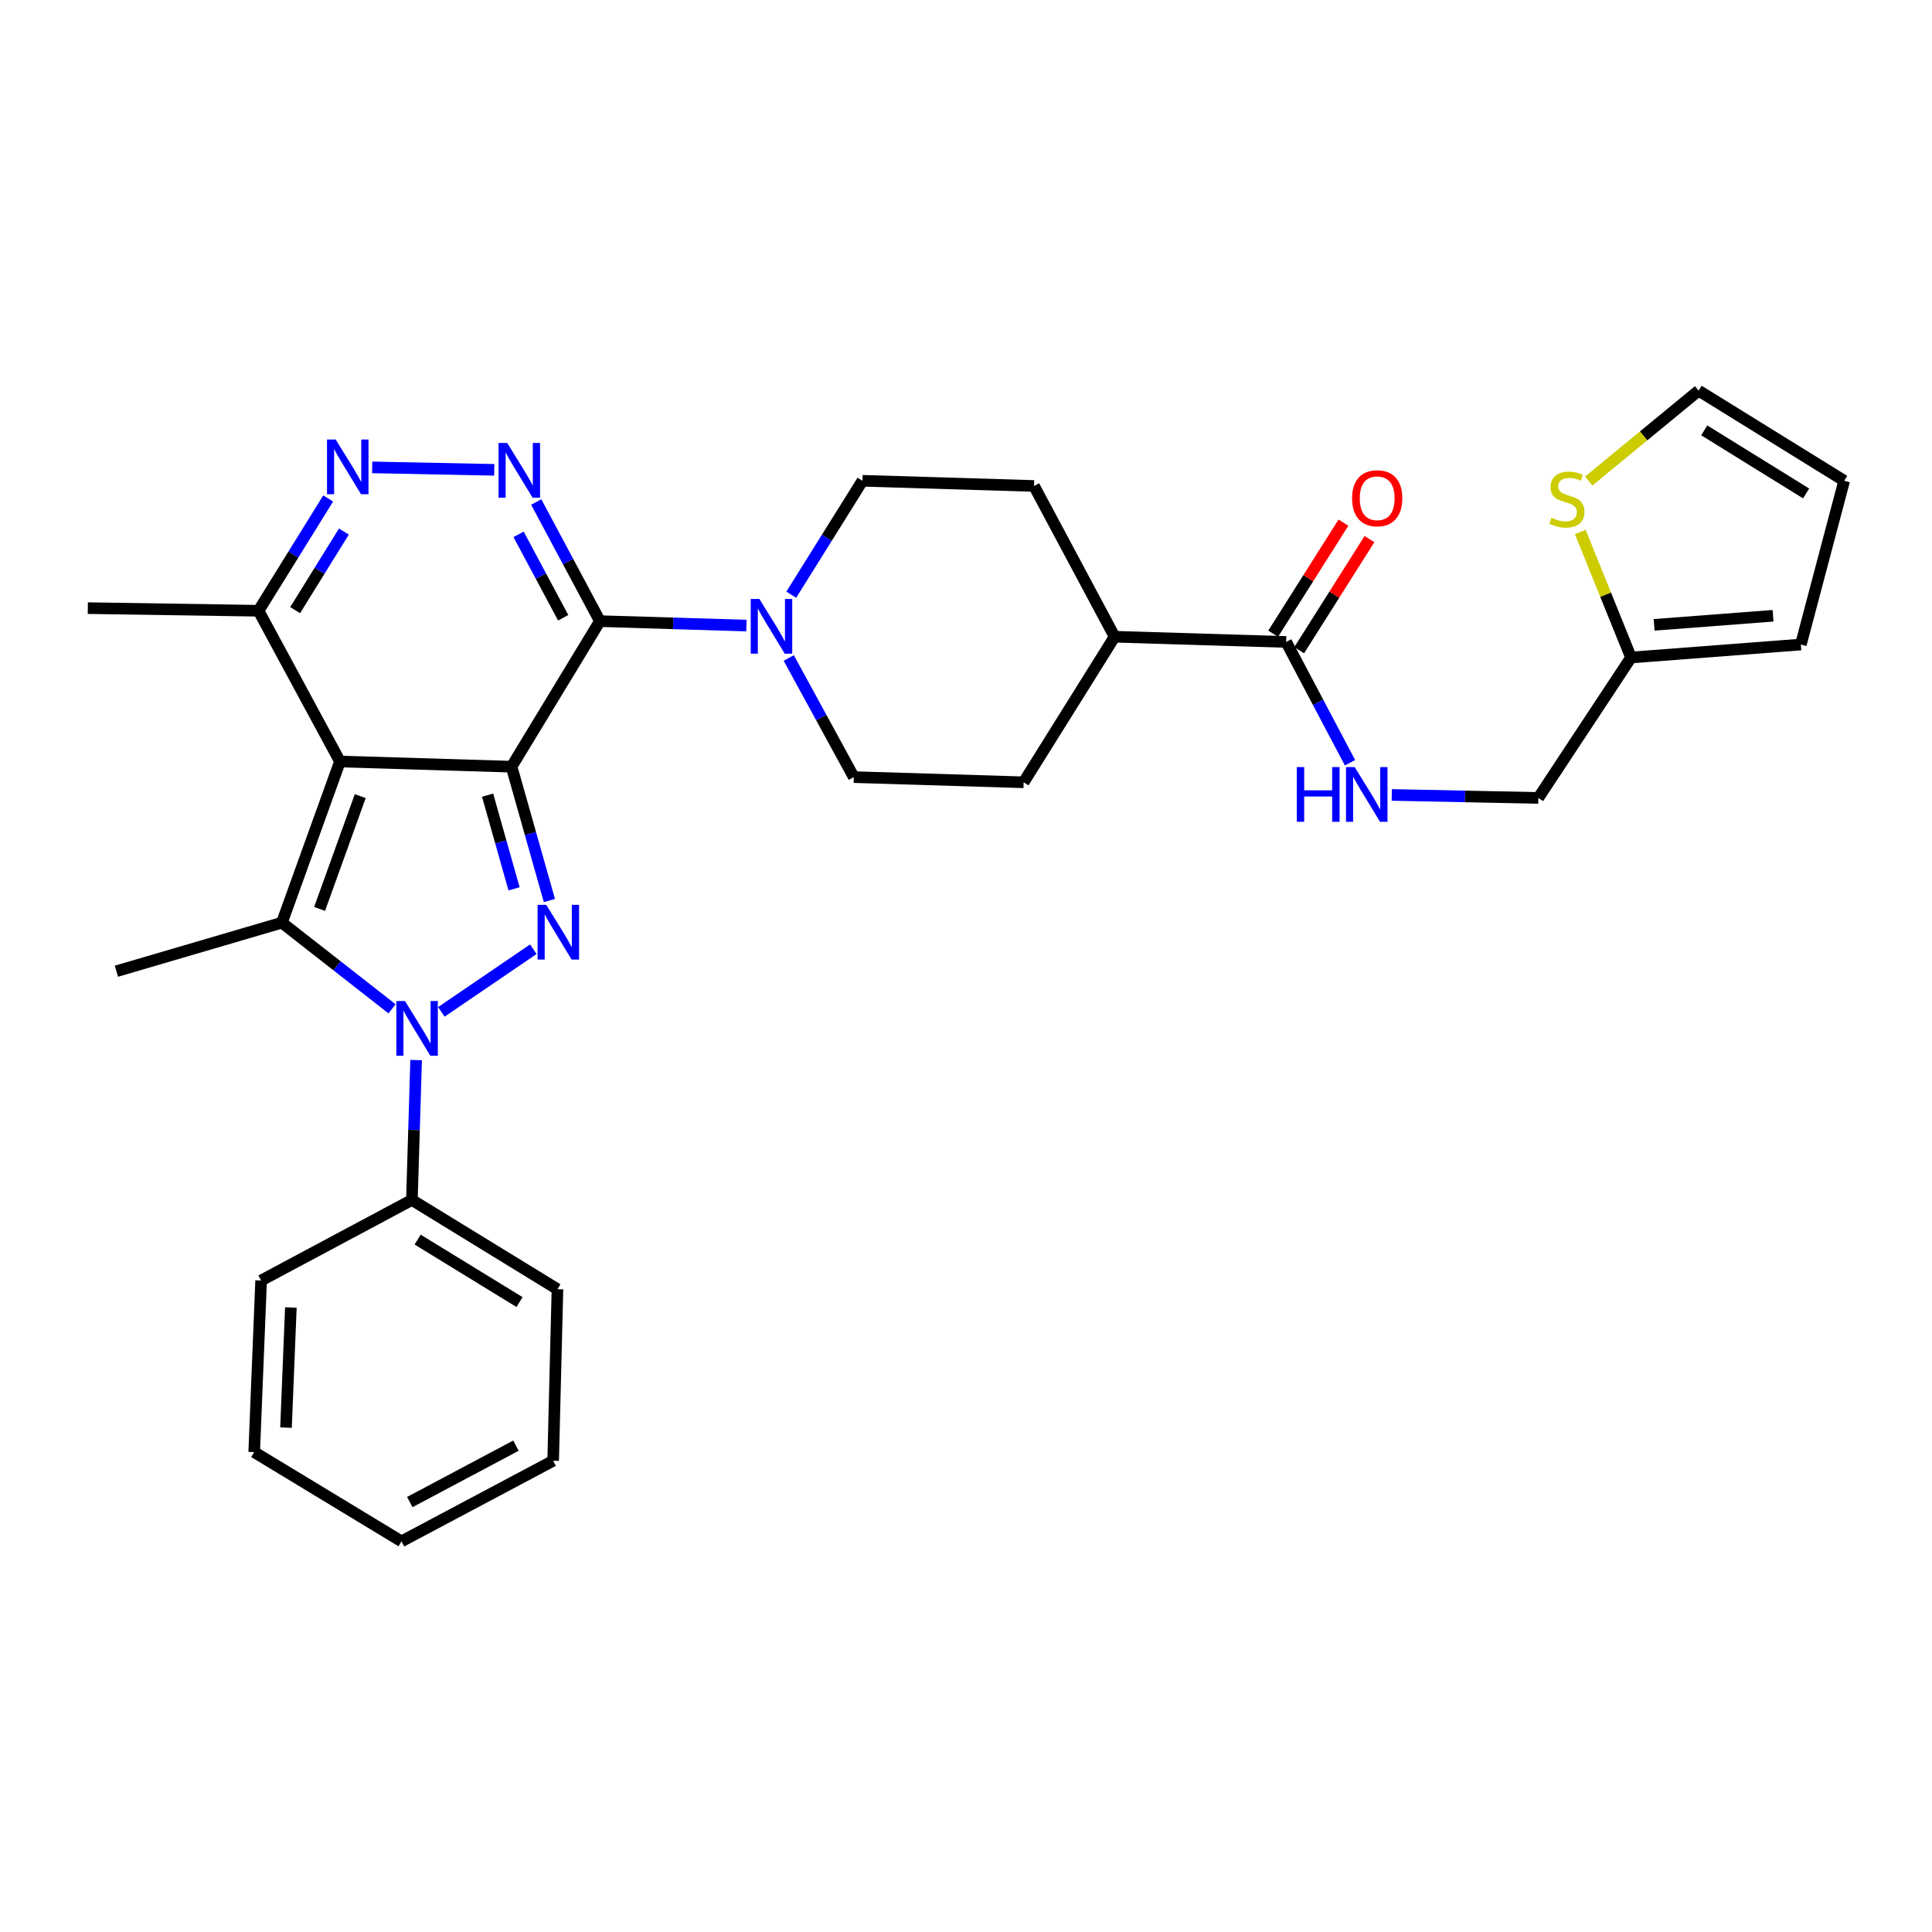 <?xml version='1.0' encoding='iso-8859-1'?>
<svg version='1.1' baseProfile='full'
              xmlns='http://www.w3.org/2000/svg'
                      xmlns:rdkit='http://www.rdkit.org/xml'
                      xmlns:xlink='http://www.w3.org/1999/xlink'
                  xml:space='preserve'
width='1000px' height='1000px' viewBox='0 0 1000 1000'>
<!-- END OF HEADER -->
<rect style='opacity:1.0;fill:#FFFFFF;stroke:none' width='1000' height='1000' x='0' y='0'> </rect>
<path class='bond-0' d='M 264.778,396.844 L 175.971,394.152' style='fill:none;fill-rule:evenodd;stroke:#000000;stroke-width:6px;stroke-linecap:butt;stroke-linejoin:miter;stroke-opacity:1' />
<path class='bond-1' d='M 264.778,396.844 L 274.57,431.478' style='fill:none;fill-rule:evenodd;stroke:#000000;stroke-width:6px;stroke-linecap:butt;stroke-linejoin:miter;stroke-opacity:1' />
<path class='bond-1' d='M 274.57,431.478 L 284.362,466.112' style='fill:none;fill-rule:evenodd;stroke:#0000FF;stroke-width:6px;stroke-linecap:butt;stroke-linejoin:miter;stroke-opacity:1' />
<path class='bond-1' d='M 252.373,411.572 L 259.227,435.816' style='fill:none;fill-rule:evenodd;stroke:#000000;stroke-width:6px;stroke-linecap:butt;stroke-linejoin:miter;stroke-opacity:1' />
<path class='bond-1' d='M 259.227,435.816 L 266.082,460.06' style='fill:none;fill-rule:evenodd;stroke:#0000FF;stroke-width:6px;stroke-linecap:butt;stroke-linejoin:miter;stroke-opacity:1' />
<path class='bond-2' d='M 264.778,396.844 L 310.509,321.493' style='fill:none;fill-rule:evenodd;stroke:#000000;stroke-width:6px;stroke-linecap:butt;stroke-linejoin:miter;stroke-opacity:1' />
<path class='bond-4' d='M 175.971,394.152 L 145.909,477.573' style='fill:none;fill-rule:evenodd;stroke:#000000;stroke-width:6px;stroke-linecap:butt;stroke-linejoin:miter;stroke-opacity:1' />
<path class='bond-4' d='M 186.461,412.07 L 165.417,470.465' style='fill:none;fill-rule:evenodd;stroke:#000000;stroke-width:6px;stroke-linecap:butt;stroke-linejoin:miter;stroke-opacity:1' />
<path class='bond-8' d='M 175.971,394.152 L 133.809,316.125' style='fill:none;fill-rule:evenodd;stroke:#000000;stroke-width:6px;stroke-linecap:butt;stroke-linejoin:miter;stroke-opacity:1' />
<path class='bond-3' d='M 276.043,491.321 L 228.443,523.747' style='fill:none;fill-rule:evenodd;stroke:#0000FF;stroke-width:6px;stroke-linecap:butt;stroke-linejoin:miter;stroke-opacity:1' />
<path class='bond-5' d='M 310.509,321.493 L 294.026,290.657' style='fill:none;fill-rule:evenodd;stroke:#000000;stroke-width:6px;stroke-linecap:butt;stroke-linejoin:miter;stroke-opacity:1' />
<path class='bond-5' d='M 294.026,290.657 L 277.542,259.821' style='fill:none;fill-rule:evenodd;stroke:#0000FF;stroke-width:6px;stroke-linecap:butt;stroke-linejoin:miter;stroke-opacity:1' />
<path class='bond-5' d='M 291.503,319.758 L 279.965,298.173' style='fill:none;fill-rule:evenodd;stroke:#000000;stroke-width:6px;stroke-linecap:butt;stroke-linejoin:miter;stroke-opacity:1' />
<path class='bond-5' d='M 279.965,298.173 L 268.426,276.588' style='fill:none;fill-rule:evenodd;stroke:#0000FF;stroke-width:6px;stroke-linecap:butt;stroke-linejoin:miter;stroke-opacity:1' />
<path class='bond-7' d='M 310.509,321.493 L 348.432,322.646' style='fill:none;fill-rule:evenodd;stroke:#000000;stroke-width:6px;stroke-linecap:butt;stroke-linejoin:miter;stroke-opacity:1' />
<path class='bond-7' d='M 348.432,322.646 L 386.354,323.8' style='fill:none;fill-rule:evenodd;stroke:#0000FF;stroke-width:6px;stroke-linecap:butt;stroke-linejoin:miter;stroke-opacity:1' />
<path class='bond-13' d='M 215.388,548.684 L 214.294,584.888' style='fill:none;fill-rule:evenodd;stroke:#0000FF;stroke-width:6px;stroke-linecap:butt;stroke-linejoin:miter;stroke-opacity:1' />
<path class='bond-13' d='M 214.294,584.888 L 213.2,621.092' style='fill:none;fill-rule:evenodd;stroke:#000000;stroke-width:6px;stroke-linecap:butt;stroke-linejoin:miter;stroke-opacity:1' />
<path class='bond-32' d='M 202.923,522.166 L 174.416,499.869' style='fill:none;fill-rule:evenodd;stroke:#0000FF;stroke-width:6px;stroke-linecap:butt;stroke-linejoin:miter;stroke-opacity:1' />
<path class='bond-32' d='M 174.416,499.869 L 145.909,477.573' style='fill:none;fill-rule:evenodd;stroke:#000000;stroke-width:6px;stroke-linecap:butt;stroke-linejoin:miter;stroke-opacity:1' />
<path class='bond-24' d='M 145.909,477.573 L 60.256,502.702' style='fill:none;fill-rule:evenodd;stroke:#000000;stroke-width:6px;stroke-linecap:butt;stroke-linejoin:miter;stroke-opacity:1' />
<path class='bond-6' d='M 255.83,243.187 L 192.638,241.914' style='fill:none;fill-rule:evenodd;stroke:#0000FF;stroke-width:6px;stroke-linecap:butt;stroke-linejoin:miter;stroke-opacity:1' />
<path class='bond-31' d='M 169.859,258.01 L 151.834,287.068' style='fill:none;fill-rule:evenodd;stroke:#0000FF;stroke-width:6px;stroke-linecap:butt;stroke-linejoin:miter;stroke-opacity:1' />
<path class='bond-31' d='M 151.834,287.068 L 133.809,316.125' style='fill:none;fill-rule:evenodd;stroke:#000000;stroke-width:6px;stroke-linecap:butt;stroke-linejoin:miter;stroke-opacity:1' />
<path class='bond-31' d='M 178,275.132 L 165.383,295.472' style='fill:none;fill-rule:evenodd;stroke:#0000FF;stroke-width:6px;stroke-linecap:butt;stroke-linejoin:miter;stroke-opacity:1' />
<path class='bond-31' d='M 165.383,295.472 L 152.765,315.812' style='fill:none;fill-rule:evenodd;stroke:#000000;stroke-width:6px;stroke-linecap:butt;stroke-linejoin:miter;stroke-opacity:1' />
<path class='bond-14' d='M 408.26,340.577 L 425.09,371.403' style='fill:none;fill-rule:evenodd;stroke:#0000FF;stroke-width:6px;stroke-linecap:butt;stroke-linejoin:miter;stroke-opacity:1' />
<path class='bond-14' d='M 425.09,371.403 L 441.921,402.23' style='fill:none;fill-rule:evenodd;stroke:#000000;stroke-width:6px;stroke-linecap:butt;stroke-linejoin:miter;stroke-opacity:1' />
<path class='bond-15' d='M 409.553,307.813 L 427.978,278.332' style='fill:none;fill-rule:evenodd;stroke:#0000FF;stroke-width:6px;stroke-linecap:butt;stroke-linejoin:miter;stroke-opacity:1' />
<path class='bond-15' d='M 427.978,278.332 L 446.403,248.852' style='fill:none;fill-rule:evenodd;stroke:#000000;stroke-width:6px;stroke-linecap:butt;stroke-linejoin:miter;stroke-opacity:1' />
<path class='bond-25' d='M 133.809,316.125 L 45.455,314.77' style='fill:none;fill-rule:evenodd;stroke:#000000;stroke-width:6px;stroke-linecap:butt;stroke-linejoin:miter;stroke-opacity:1' />
<path class='bond-9' d='M 665.726,332.272 L 576.919,329.571' style='fill:none;fill-rule:evenodd;stroke:#000000;stroke-width:6px;stroke-linecap:butt;stroke-linejoin:miter;stroke-opacity:1' />
<path class='bond-10' d='M 665.726,332.272 L 682.246,363.537' style='fill:none;fill-rule:evenodd;stroke:#000000;stroke-width:6px;stroke-linecap:butt;stroke-linejoin:miter;stroke-opacity:1' />
<path class='bond-10' d='M 682.246,363.537 L 698.766,394.802' style='fill:none;fill-rule:evenodd;stroke:#0000FF;stroke-width:6px;stroke-linecap:butt;stroke-linejoin:miter;stroke-opacity:1' />
<path class='bond-18' d='M 672.463,336.535 L 690.649,307.787' style='fill:none;fill-rule:evenodd;stroke:#000000;stroke-width:6px;stroke-linecap:butt;stroke-linejoin:miter;stroke-opacity:1' />
<path class='bond-18' d='M 690.649,307.787 L 708.836,279.04' style='fill:none;fill-rule:evenodd;stroke:#FF0000;stroke-width:6px;stroke-linecap:butt;stroke-linejoin:miter;stroke-opacity:1' />
<path class='bond-18' d='M 658.989,328.01 L 677.176,299.263' style='fill:none;fill-rule:evenodd;stroke:#000000;stroke-width:6px;stroke-linecap:butt;stroke-linejoin:miter;stroke-opacity:1' />
<path class='bond-18' d='M 677.176,299.263 L 695.362,270.516' style='fill:none;fill-rule:evenodd;stroke:#FF0000;stroke-width:6px;stroke-linecap:butt;stroke-linejoin:miter;stroke-opacity:1' />
<path class='bond-23' d='M 720.388,411.457 L 758.311,412.229' style='fill:none;fill-rule:evenodd;stroke:#0000FF;stroke-width:6px;stroke-linecap:butt;stroke-linejoin:miter;stroke-opacity:1' />
<path class='bond-23' d='M 758.311,412.229 L 796.234,413.001' style='fill:none;fill-rule:evenodd;stroke:#000000;stroke-width:6px;stroke-linecap:butt;stroke-linejoin:miter;stroke-opacity:1' />
<path class='bond-11' d='M 817.946,275.36 L 831.081,307.842' style='fill:none;fill-rule:evenodd;stroke:#CCCC00;stroke-width:6px;stroke-linecap:butt;stroke-linejoin:miter;stroke-opacity:1' />
<path class='bond-11' d='M 831.081,307.842 L 844.215,340.324' style='fill:none;fill-rule:evenodd;stroke:#000000;stroke-width:6px;stroke-linecap:butt;stroke-linejoin:miter;stroke-opacity:1' />
<path class='bond-17' d='M 822.321,248.984 L 850.762,225.591' style='fill:none;fill-rule:evenodd;stroke:#CCCC00;stroke-width:6px;stroke-linecap:butt;stroke-linejoin:miter;stroke-opacity:1' />
<path class='bond-17' d='M 850.762,225.591 L 879.203,202.199' style='fill:none;fill-rule:evenodd;stroke:#000000;stroke-width:6px;stroke-linecap:butt;stroke-linejoin:miter;stroke-opacity:1' />
<path class='bond-12' d='M 844.215,340.324 L 796.234,413.001' style='fill:none;fill-rule:evenodd;stroke:#000000;stroke-width:6px;stroke-linecap:butt;stroke-linejoin:miter;stroke-opacity:1' />
<path class='bond-19' d='M 844.215,340.324 L 932.127,333.61' style='fill:none;fill-rule:evenodd;stroke:#000000;stroke-width:6px;stroke-linecap:butt;stroke-linejoin:miter;stroke-opacity:1' />
<path class='bond-19' d='M 856.188,323.42 L 917.726,318.72' style='fill:none;fill-rule:evenodd;stroke:#000000;stroke-width:6px;stroke-linecap:butt;stroke-linejoin:miter;stroke-opacity:1' />
<path class='bond-26' d='M 213.2,621.092 L 288.534,667.285' style='fill:none;fill-rule:evenodd;stroke:#000000;stroke-width:6px;stroke-linecap:butt;stroke-linejoin:miter;stroke-opacity:1' />
<path class='bond-26' d='M 216.166,641.613 L 268.899,673.948' style='fill:none;fill-rule:evenodd;stroke:#000000;stroke-width:6px;stroke-linecap:butt;stroke-linejoin:miter;stroke-opacity:1' />
<path class='bond-27' d='M 213.2,621.092 L 135.155,662.794' style='fill:none;fill-rule:evenodd;stroke:#000000;stroke-width:6px;stroke-linecap:butt;stroke-linejoin:miter;stroke-opacity:1' />
<path class='bond-22' d='M 441.921,402.23 L 529.832,404.914' style='fill:none;fill-rule:evenodd;stroke:#000000;stroke-width:6px;stroke-linecap:butt;stroke-linejoin:miter;stroke-opacity:1' />
<path class='bond-21' d='M 446.403,248.852 L 535.209,251.535' style='fill:none;fill-rule:evenodd;stroke:#000000;stroke-width:6px;stroke-linecap:butt;stroke-linejoin:miter;stroke-opacity:1' />
<path class='bond-16' d='M 576.919,329.571 L 535.209,251.535' style='fill:none;fill-rule:evenodd;stroke:#000000;stroke-width:6px;stroke-linecap:butt;stroke-linejoin:miter;stroke-opacity:1' />
<path class='bond-33' d='M 576.919,329.571 L 529.832,404.914' style='fill:none;fill-rule:evenodd;stroke:#000000;stroke-width:6px;stroke-linecap:butt;stroke-linejoin:miter;stroke-opacity:1' />
<path class='bond-35' d='M 879.203,202.199 L 954.545,248.852' style='fill:none;fill-rule:evenodd;stroke:#000000;stroke-width:6px;stroke-linecap:butt;stroke-linejoin:miter;stroke-opacity:1' />
<path class='bond-35' d='M 882.111,222.752 L 934.85,255.409' style='fill:none;fill-rule:evenodd;stroke:#000000;stroke-width:6px;stroke-linecap:butt;stroke-linejoin:miter;stroke-opacity:1' />
<path class='bond-20' d='M 932.127,333.61 L 954.545,248.852' style='fill:none;fill-rule:evenodd;stroke:#000000;stroke-width:6px;stroke-linecap:butt;stroke-linejoin:miter;stroke-opacity:1' />
<path class='bond-29' d='M 288.534,667.285 L 286.31,756.091' style='fill:none;fill-rule:evenodd;stroke:#000000;stroke-width:6px;stroke-linecap:butt;stroke-linejoin:miter;stroke-opacity:1' />
<path class='bond-28' d='M 135.155,662.794 L 131.568,751.6' style='fill:none;fill-rule:evenodd;stroke:#000000;stroke-width:6px;stroke-linecap:butt;stroke-linejoin:miter;stroke-opacity:1' />
<path class='bond-28' d='M 150.548,676.758 L 148.037,738.923' style='fill:none;fill-rule:evenodd;stroke:#000000;stroke-width:6px;stroke-linecap:butt;stroke-linejoin:miter;stroke-opacity:1' />
<path class='bond-30' d='M 131.568,751.6 L 207.814,797.801' style='fill:none;fill-rule:evenodd;stroke:#000000;stroke-width:6px;stroke-linecap:butt;stroke-linejoin:miter;stroke-opacity:1' />
<path class='bond-34' d='M 286.31,756.091 L 207.814,797.801' style='fill:none;fill-rule:evenodd;stroke:#000000;stroke-width:6px;stroke-linecap:butt;stroke-linejoin:miter;stroke-opacity:1' />
<path class='bond-34' d='M 267.055,748.268 L 212.107,777.465' style='fill:none;fill-rule:evenodd;stroke:#000000;stroke-width:6px;stroke-linecap:butt;stroke-linejoin:miter;stroke-opacity:1' />
<path  class='atom-2' d='M 282.734 468.337
L 292.014 483.337
Q 292.934 484.817, 294.414 487.497
Q 295.894 490.177, 295.974 490.337
L 295.974 468.337
L 299.734 468.337
L 299.734 496.657
L 295.854 496.657
L 285.894 480.257
Q 284.734 478.337, 283.494 476.137
Q 282.294 473.937, 281.934 473.257
L 281.934 496.657
L 278.254 496.657
L 278.254 468.337
L 282.734 468.337
' fill='#0000FF'/>
<path  class='atom-4' d='M 209.624 518.144
L 218.904 533.144
Q 219.824 534.624, 221.304 537.304
Q 222.784 539.984, 222.864 540.144
L 222.864 518.144
L 226.624 518.144
L 226.624 546.464
L 222.744 546.464
L 212.784 530.064
Q 211.624 528.144, 210.384 525.944
Q 209.184 523.744, 208.824 523.064
L 208.824 546.464
L 205.144 546.464
L 205.144 518.144
L 209.624 518.144
' fill='#0000FF'/>
<path  class='atom-6' d='M 262.53 229.288
L 271.81 244.288
Q 272.73 245.768, 274.21 248.448
Q 275.69 251.128, 275.77 251.288
L 275.77 229.288
L 279.53 229.288
L 279.53 257.608
L 275.65 257.608
L 265.69 241.208
Q 264.53 239.288, 263.29 237.088
Q 262.09 234.888, 261.73 234.208
L 261.73 257.608
L 258.05 257.608
L 258.05 229.288
L 262.53 229.288
' fill='#0000FF'/>
<path  class='atom-7' d='M 173.741 227.499
L 183.021 242.499
Q 183.941 243.979, 185.421 246.659
Q 186.901 249.339, 186.981 249.499
L 186.981 227.499
L 190.741 227.499
L 190.741 255.819
L 186.861 255.819
L 176.901 239.419
Q 175.741 237.499, 174.501 235.299
Q 173.301 233.099, 172.941 232.419
L 172.941 255.819
L 169.261 255.819
L 169.261 227.499
L 173.741 227.499
' fill='#0000FF'/>
<path  class='atom-8' d='M 393.056 310.034
L 402.336 325.034
Q 403.256 326.514, 404.736 329.194
Q 406.216 331.874, 406.296 332.034
L 406.296 310.034
L 410.056 310.034
L 410.056 338.354
L 406.176 338.354
L 396.216 321.954
Q 395.056 320.034, 393.816 317.834
Q 392.616 315.634, 392.256 314.954
L 392.256 338.354
L 388.576 338.354
L 388.576 310.034
L 393.056 310.034
' fill='#0000FF'/>
<path  class='atom-11' d='M 671.207 397.034
L 675.047 397.034
L 675.047 409.074
L 689.527 409.074
L 689.527 397.034
L 693.367 397.034
L 693.367 425.354
L 689.527 425.354
L 689.527 412.274
L 675.047 412.274
L 675.047 425.354
L 671.207 425.354
L 671.207 397.034
' fill='#0000FF'/>
<path  class='atom-11' d='M 701.167 397.034
L 710.447 412.034
Q 711.367 413.514, 712.847 416.194
Q 714.327 418.874, 714.407 419.034
L 714.407 397.034
L 718.167 397.034
L 718.167 425.354
L 714.287 425.354
L 704.327 408.954
Q 703.167 407.034, 701.927 404.834
Q 700.727 402.634, 700.367 401.954
L 700.367 425.354
L 696.687 425.354
L 696.687 397.034
L 701.167 397.034
' fill='#0000FF'/>
<path  class='atom-12' d='M 803.035 267.987
Q 803.355 268.107, 804.675 268.667
Q 805.995 269.227, 807.435 269.587
Q 808.915 269.907, 810.355 269.907
Q 813.035 269.907, 814.595 268.627
Q 816.155 267.307, 816.155 265.027
Q 816.155 263.467, 815.355 262.507
Q 814.595 261.547, 813.395 261.027
Q 812.195 260.507, 810.195 259.907
Q 807.675 259.147, 806.155 258.427
Q 804.675 257.707, 803.595 256.187
Q 802.555 254.667, 802.555 252.107
Q 802.555 248.547, 804.955 246.347
Q 807.395 244.147, 812.195 244.147
Q 815.475 244.147, 819.195 245.707
L 818.275 248.787
Q 814.875 247.387, 812.315 247.387
Q 809.555 247.387, 808.035 248.547
Q 806.515 249.667, 806.555 251.627
Q 806.555 253.147, 807.315 254.067
Q 808.115 254.987, 809.235 255.507
Q 810.395 256.027, 812.315 256.627
Q 814.875 257.427, 816.395 258.227
Q 817.915 259.027, 818.995 260.667
Q 820.115 262.267, 820.115 265.027
Q 820.115 268.947, 817.475 271.067
Q 814.875 273.147, 810.515 273.147
Q 807.995 273.147, 806.075 272.587
Q 804.195 272.067, 801.955 271.147
L 803.035 267.987
' fill='#CCCC00'/>
<path  class='atom-19' d='M 699.83 257.896
Q 699.83 251.096, 703.19 247.296
Q 706.55 243.496, 712.83 243.496
Q 719.11 243.496, 722.47 247.296
Q 725.83 251.096, 725.83 257.896
Q 725.83 264.776, 722.43 268.696
Q 719.03 272.576, 712.83 272.576
Q 706.59 272.576, 703.19 268.696
Q 699.83 264.816, 699.83 257.896
M 712.83 269.376
Q 717.15 269.376, 719.47 266.496
Q 721.83 263.576, 721.83 257.896
Q 721.83 252.336, 719.47 249.536
Q 717.15 246.696, 712.83 246.696
Q 708.51 246.696, 706.15 249.496
Q 703.83 252.296, 703.83 257.896
Q 703.83 263.616, 706.15 266.496
Q 708.51 269.376, 712.83 269.376
' fill='#FF0000'/>
</svg>
